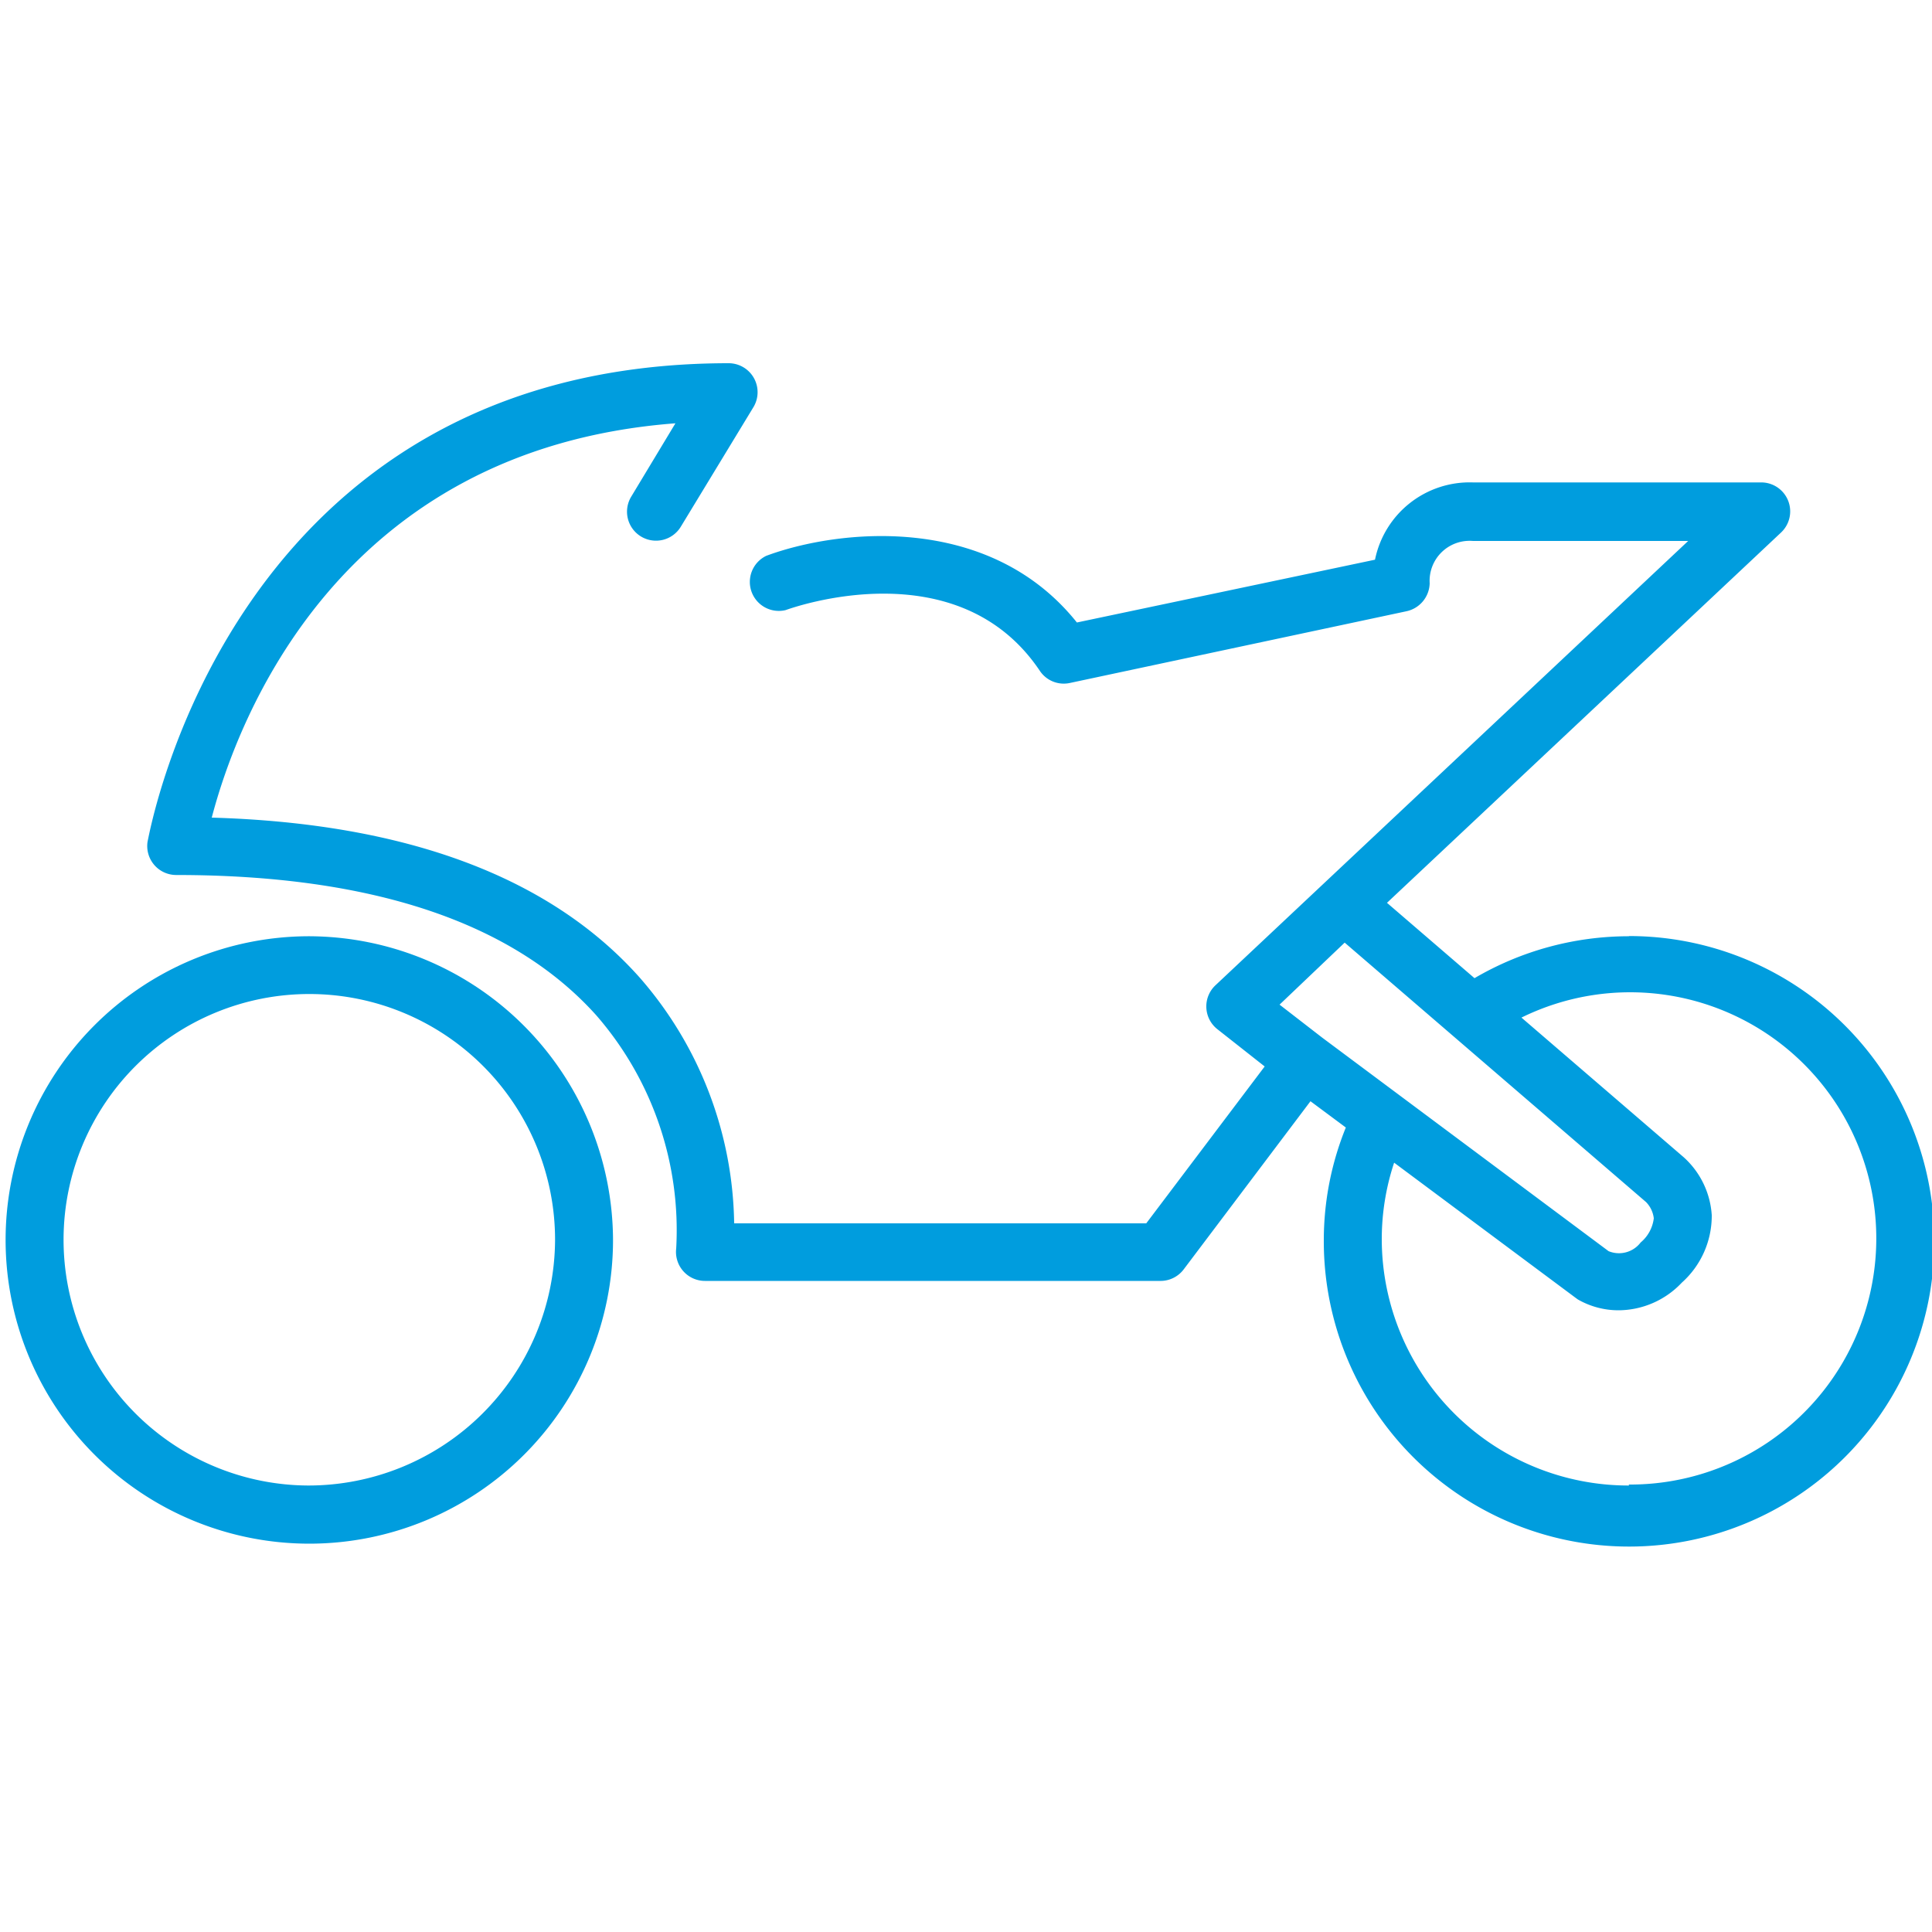 <svg id="Warstwa_1" data-name="Warstwa 1" xmlns="http://www.w3.org/2000/svg" viewBox="0 0 100 100"><defs><style>.cls-1{fill:#009dde;}</style></defs><title>22_28</title><path class="cls-1" d="M84.32,48.46a15.81,15.81,0,0,0-8,2.17l-4.53-3.9L92.19,27.56a1.5,1.5,0,0,0-1-2.59H76.24a5,5,0,0,0-5.07,4L55.74,32.22c-4.58-5.73-12.43-4.81-16.08-3.45a1.5,1.5,0,0,0,1,2.81c.36-.13,8.91-3.19,13.16,3.14a1.49,1.49,0,0,0,1.56.63l17.41-3.71A1.52,1.52,0,0,0,74,30.19,2.07,2.07,0,0,1,76.24,28H87.38L62.91,51a1.5,1.5,0,0,0,.1,2.27l2.45,1.93-6.13,8.12H38a19.75,19.75,0,0,0-4.88-12.71c-4.62-5.2-12.07-8-22.16-8.29,1.31-5,6.53-19.08,24-20.41l-2.29,3.8a1.5,1.5,0,0,0,2.57,1.55L39,21.07a1.5,1.5,0,0,0-1.28-2.27c-25.85,0-30,24.5-30.08,24.75a1.5,1.5,0,0,0,1.48,1.74c10.12,0,17.43,2.45,21.75,7.27A16.94,16.94,0,0,1,35,64.62a1.5,1.5,0,0,0,1.49,1.68H60.07a1.5,1.5,0,0,0,1.2-.6L67.83,57l1.83,1.36a15.51,15.51,0,0,0-1.14,5.81,15.8,15.8,0,1,0,15.8-15.72Zm-14.72.33,15.6,13.43a1.44,1.44,0,0,1,.4.84,1.93,1.93,0,0,1-.68,1.25,1.41,1.41,0,0,1-1.66.45L68.44,53.71,66.23,52Zm14.72,28.1a12.77,12.77,0,0,1-12.8-12.71,12.58,12.58,0,0,1,.64-4l9.4,7,.11.08a4.22,4.22,0,0,0,2.12.56,4.53,4.53,0,0,0,3.26-1.43,4.64,4.64,0,0,0,1.55-3.49,4.41,4.41,0,0,0-1.45-3l-8.4-7.23a12.74,12.74,0,1,1,5.55,24.17Z"/><path class="cls-1" d="M15.93,48.46a15.72,15.72,0,1,0,15.8,15.72A15.78,15.78,0,0,0,15.93,48.46Zm0,28.43a12.72,12.72,0,1,1,12.8-12.71A12.77,12.77,0,0,1,15.93,76.89Z"/></svg>